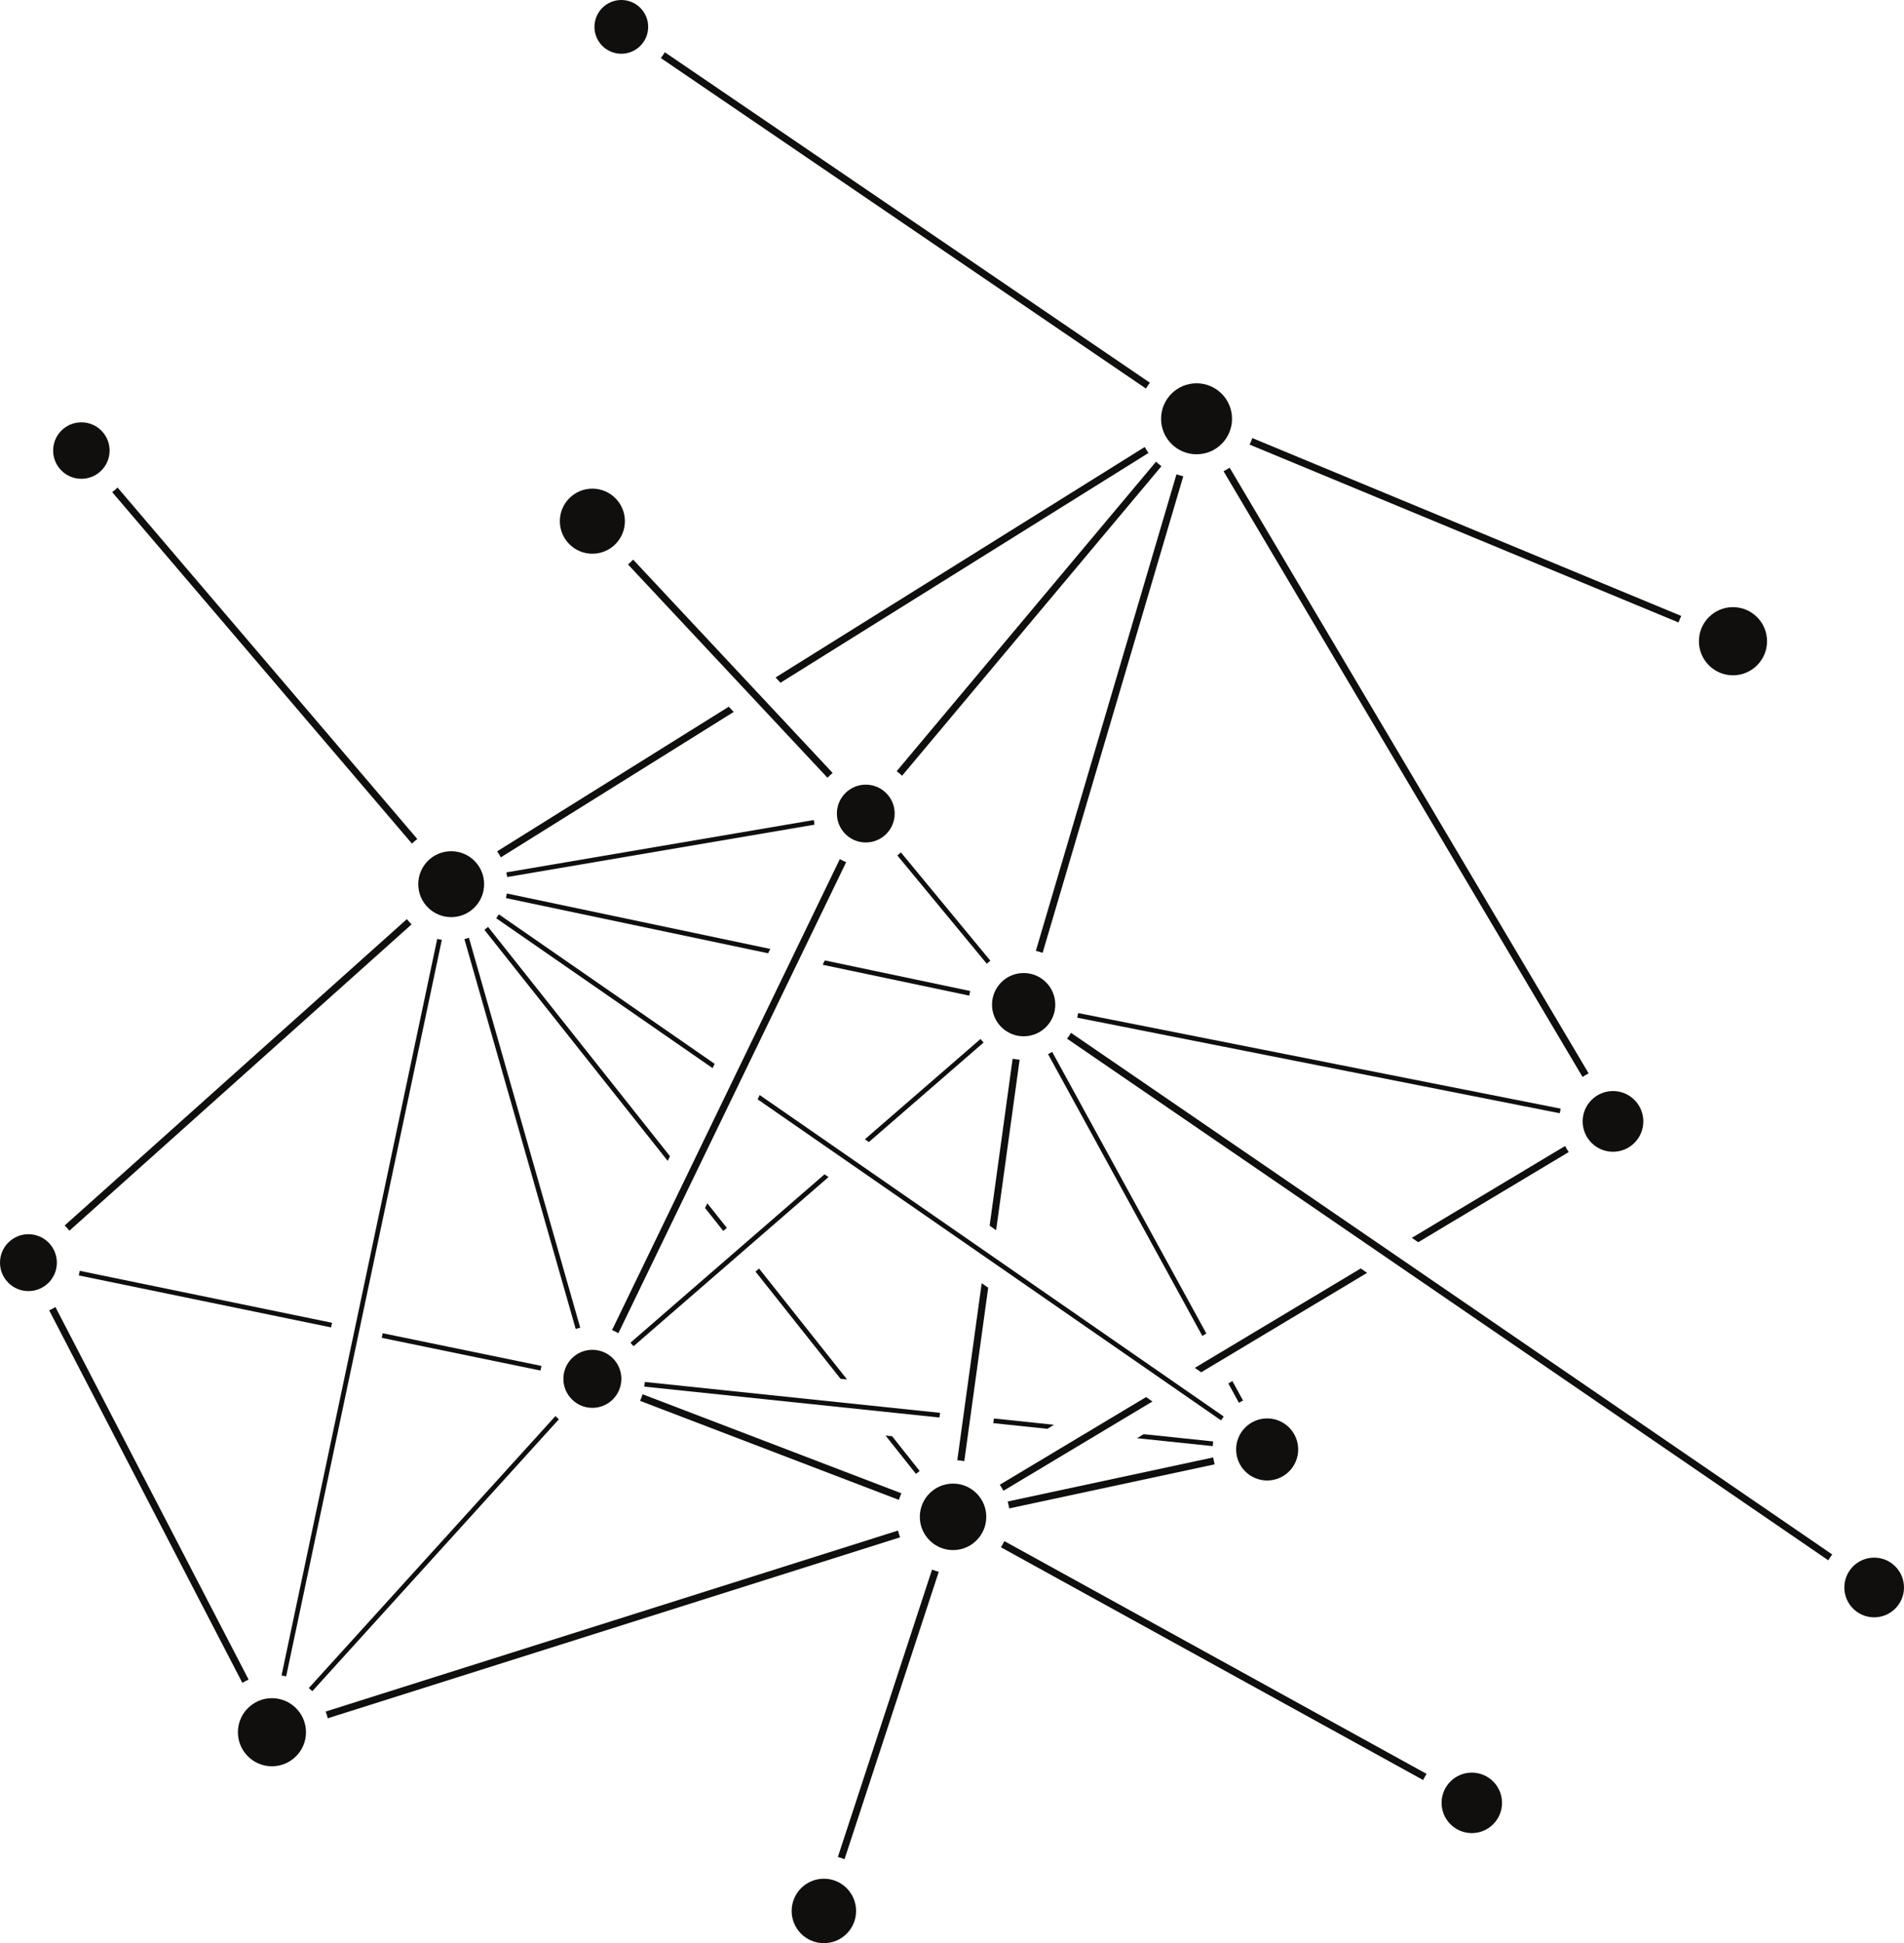 <?xml version="1.0" encoding="UTF-8"?><svg xmlns="http://www.w3.org/2000/svg" xmlns:xlink="http://www.w3.org/1999/xlink" height="660.0" preserveAspectRatio="xMidYMid meet" version="1.0" viewBox="176.5 170.0 647.0 660.0" width="647.0" zoomAndPan="magnify"><g fill="#100f0d" id="change1_1"><path d="M 377.797 358.074 C 383.898 358.074 388.848 353.125 388.848 347.02 C 388.848 340.918 383.898 335.969 377.797 335.969 C 371.691 335.969 366.742 340.918 366.742 347.02 C 366.742 353.125 371.691 358.074 377.797 358.074" fill="inherit"/><path d="M 470.703 436.504 C 465.277 436.504 460.883 440.898 460.883 446.324 C 460.883 451.746 465.277 456.145 470.703 456.145 C 476.125 456.145 480.52 451.746 480.52 446.324 C 480.52 440.898 476.125 436.504 470.703 436.504" fill="inherit"/><path d="M 607.094 672.848 C 612.914 672.848 617.637 668.129 617.637 662.309 C 617.637 656.484 612.914 651.766 607.094 651.766 C 601.27 651.766 596.551 656.484 596.551 662.309 C 596.551 668.129 601.27 672.848 607.094 672.848" fill="inherit"/><path d="M 524.348 500.488 C 518.41 500.488 513.602 505.301 513.602 511.234 C 513.602 517.172 518.41 521.98 524.348 521.98 C 530.281 521.98 535.094 517.172 535.094 511.234 C 535.094 505.301 530.281 500.488 524.348 500.488" fill="inherit"/><path d="M 204.148 332.625 C 209.449 332.625 213.742 328.332 213.742 323.035 C 213.742 317.734 209.449 313.441 204.148 313.441 C 198.852 313.441 194.559 317.734 194.559 323.035 C 194.559 328.332 198.852 332.625 204.148 332.625" fill="inherit"/><path d="M 268.906 746.785 C 262.52 746.785 257.344 751.965 257.344 758.352 C 257.344 764.738 262.52 769.918 268.906 769.918 C 275.297 769.918 280.477 764.738 280.477 758.352 C 280.477 751.965 275.297 746.785 268.906 746.785" fill="inherit"/><path d="M 387.633 188.254 C 392.672 188.254 396.758 184.168 396.758 179.129 C 396.758 174.086 392.672 170 387.633 170 C 382.59 170 378.504 174.086 378.504 179.129 C 378.504 184.168 382.59 188.254 387.633 188.254" fill="inherit"/><path d="M 186.16 589.199 C 180.824 589.199 176.5 593.523 176.5 598.863 C 176.5 604.199 180.824 608.523 186.16 608.523 C 191.496 608.523 195.824 604.199 195.824 598.863 C 195.824 593.523 191.496 589.199 186.16 589.199" fill="inherit"/><path d="M 260.984 740.473 L 195.336 613.941 C 194.656 614.359 193.945 614.727 193.207 615.047 L 258.855 741.578 C 259.539 741.168 260.25 740.801 260.984 740.473" fill="inherit"/><path d="M 377.797 648.176 C 383.238 648.176 387.648 643.762 387.648 638.32 C 387.648 632.879 383.238 628.465 377.797 628.465 C 372.352 628.465 367.941 632.879 367.941 638.32 C 367.941 643.762 372.352 648.176 377.797 648.176" fill="inherit"/><path d="M 365.23 650.98 L 281.441 743.348 C 281.852 743.688 282.246 744.047 282.625 744.422 L 366.414 652.059 C 366.004 651.719 365.605 651.355 365.23 650.98" fill="inherit"/><path d="M 314.758 482.18 L 198.48 586.23 C 199.055 586.789 199.586 587.387 200.082 588.016 L 316.355 483.969 C 315.789 483.406 315.254 482.809 314.758 482.18" fill="inherit"/><path d="M 326.637 489.23 C 326.105 489.141 325.586 489.035 325.07 488.902 L 272.168 739.066 C 272.699 739.156 273.223 739.262 273.734 739.395 L 326.637 489.23" fill="inherit"/><path d="M 373.668 620.957 L 335.852 488.523 C 335.348 488.688 334.836 488.836 334.312 488.961 L 372.133 621.395 C 372.637 621.227 373.148 621.078 373.668 620.957" fill="inherit"/><path d="M 329.82 481.504 C 336 481.504 341.012 476.492 341.012 470.312 C 341.012 464.129 336 459.117 329.82 459.117 C 323.637 459.117 318.629 464.129 318.629 470.312 C 318.629 476.492 323.637 481.504 329.82 481.504" fill="inherit"/><path d="M 482.812 677.203 L 394.859 643.562 C 394.621 644.332 394.332 645.078 393.996 645.801 L 481.949 679.441 C 482.191 678.676 482.484 677.93 482.812 677.203" fill="inherit"/><path d="M 481.645 689.855 L 287.16 751.324 C 287.445 752.066 287.691 752.828 287.887 753.609 L 482.371 692.145 C 482.082 691.398 481.84 690.637 481.645 689.855" fill="inherit"/><path d="M 500.359 673.906 C 494.121 673.906 489.066 678.965 489.066 685.199 C 489.066 691.434 494.121 696.488 500.359 696.488 C 506.594 696.488 511.648 691.434 511.648 685.199 C 511.648 678.965 506.594 673.906 500.359 673.906" fill="inherit"/><path d="M 519.43 682.336 L 589.262 667.359 C 589.047 666.598 588.871 665.812 588.758 665.016 L 518.926 679.988 C 519.141 680.754 519.312 681.535 519.43 682.336" fill="inherit"/><path d="M 706.828 546.551 L 542.871 514.09 C 542.789 514.617 542.68 515.141 542.555 515.656 L 706.516 548.117 C 706.598 547.586 706.703 547.066 706.828 546.551" fill="inherit"/><path d="M 532.637 528.035 L 585.062 623.75 L 586.434 622.93 L 534.039 527.27 C 533.586 527.547 533.117 527.801 532.637 528.035" fill="inherit"/><path d="M 595.273 639.066 L 593.902 639.891 L 597.496 646.453 C 597.949 646.176 598.422 645.922 598.898 645.688 L 595.273 639.066" fill="inherit"/><path d="M 724.613 561.195 C 730.309 561.195 734.922 556.578 734.922 550.887 C 734.922 545.191 730.309 540.574 724.613 540.574 C 718.918 540.574 714.305 545.191 714.305 550.887 C 714.305 556.578 718.918 561.195 724.613 561.195" fill="inherit"/><path d="M 583.105 324.297 C 589.762 324.297 595.16 318.898 595.16 312.242 C 595.16 305.582 589.762 300.188 583.105 300.188 C 576.445 300.188 571.051 305.582 571.051 312.242 C 571.051 318.898 576.445 324.297 583.105 324.297" fill="inherit"/><path d="M 716.332 534.57 L 594.34 328.84 C 593.68 329.285 592.988 329.691 592.277 330.059 L 714.27 535.793 C 714.926 535.344 715.617 534.934 716.332 534.57" fill="inherit"/><path d="M 576.285 331.094 L 528.492 492.965 C 529.277 493.141 530.047 493.363 530.793 493.637 L 578.59 331.77 C 577.805 331.59 577.035 331.367 576.285 331.094" fill="inherit"/><path d="M 461.883 461.793 L 384.473 621.77 C 385.219 622.07 385.938 622.422 386.629 622.816 L 464.039 462.84 C 463.297 462.539 462.574 462.188 461.883 461.793" fill="inherit"/><path d="M 481.418 460.543 L 511.809 497.32 C 512.203 496.965 512.617 496.625 513.039 496.301 L 482.648 459.523 C 482.254 459.883 481.844 460.223 481.418 460.543" fill="inherit"/><path d="M 483.031 433.484 L 571.172 328.344 C 570.527 327.863 569.918 327.348 569.34 326.797 L 481.195 431.938 C 481.84 432.414 482.453 432.93 483.031 433.484" fill="inherit"/><path d="M 348.848 467.883 L 453.293 450.098 C 453.18 449.582 453.094 449.055 453.027 448.523 L 348.582 466.305 C 348.695 466.824 348.781 467.352 348.848 467.883" fill="inherit"/><path d="M 461.215 800.719 C 461.992 800.918 462.754 801.176 463.488 801.473 L 495.5 703.863 C 494.719 703.66 493.961 703.406 493.223 703.109 L 461.215 800.719" fill="inherit"/><path d="M 456.461 808.105 C 450.418 808.105 445.516 813.008 445.516 819.055 C 445.516 825.102 450.418 830 456.461 830 C 462.508 830 467.406 825.102 467.406 819.055 C 467.406 813.008 462.508 808.105 456.461 808.105" fill="inherit"/><path d="M 516.629 695.535 L 660.102 774.594 C 660.441 773.867 660.832 773.168 661.262 772.496 L 517.793 693.438 C 517.445 694.16 517.059 694.859 516.629 695.535" fill="inherit"/><path d="M 676.637 772.07 C 670.965 772.07 666.367 776.668 666.367 782.34 C 666.367 788.012 670.965 792.609 676.637 792.609 C 682.309 792.609 686.906 788.012 686.906 782.34 C 686.906 776.668 682.309 772.07 676.637 772.07" fill="inherit"/><path d="M 539.09 522.785 L 797.766 699.957 C 798.176 699.266 798.629 698.605 799.121 697.98 L 540.449 520.812 C 540.035 521.5 539.582 522.156 539.09 522.785" fill="inherit"/><path d="M 813.363 699.051 C 807.766 699.051 803.227 703.59 803.227 709.188 C 803.227 714.785 807.766 719.324 813.363 719.324 C 818.961 719.324 823.5 714.785 823.5 709.188 C 823.5 703.59 818.961 699.051 813.363 699.051" fill="inherit"/><path d="M 747.805 379.207 L 602.051 318.793 C 601.785 319.555 601.48 320.293 601.133 321.012 L 746.887 381.422 C 747.148 380.66 747.453 379.922 747.805 379.207" fill="inherit"/><path d="M 765.387 399.367 C 771.777 399.367 776.961 394.184 776.961 387.793 C 776.961 381.398 771.777 376.215 765.387 376.215 C 758.992 376.215 753.812 381.398 753.812 387.793 C 753.812 394.184 758.992 399.367 765.387 399.367" fill="inherit"/><path d="M 567.246 299.992 L 402.406 187.738 C 402 188.43 401.551 189.094 401.059 189.719 L 565.895 301.973 C 566.305 301.281 566.758 300.621 567.246 299.992" fill="inherit"/><path d="M 565.492 321.816 L 440.051 400.105 L 441.723 401.891 L 566.77 323.848 C 566.309 323.195 565.879 322.52 565.492 321.816" fill="inherit"/><path d="M 425.82 411.812 L 424.152 410.027 L 345.422 459.16 C 345.887 459.812 346.316 460.484 346.699 461.191 L 425.82 411.812" fill="inherit"/><path d="M 389.902 361.719 L 457.691 434.172 C 458.238 433.59 458.82 433.039 459.441 432.531 L 391.648 360.074 C 391.102 360.656 390.52 361.207 389.902 361.719" fill="inherit"/><path d="M 318.309 454.973 L 216.445 335.594 C 215.875 336.152 215.266 336.676 214.621 337.152 L 316.484 456.531 C 317.062 455.977 317.668 455.453 318.309 454.973" fill="inherit"/><path d="M 565.145 657.113 L 562.859 658.484 L 588.594 661.176 C 588.625 660.641 588.68 660.109 588.758 659.586 L 565.145 657.113" fill="inherit"/><path d="M 568.113 646.016 L 565.949 644.516 L 516.246 674.285 C 516.699 674.941 517.109 675.629 517.48 676.344 L 568.113 646.016" fill="inherit"/><path d="M 289.328 619.285 L 203.598 601.637 C 203.516 602.164 203.406 602.688 203.277 603.203 L 288.996 620.852 L 289.328 619.285" fill="inherit"/><path d="M 360.492 633.938 L 306.555 622.836 L 306.223 624.398 L 360.168 635.508 C 360.254 634.977 360.359 634.453 360.492 633.938" fill="inherit"/><path d="M 404.168 562.711 L 342.355 484.82 C 341.953 485.168 341.535 485.5 341.105 485.816 L 403.395 564.309 L 404.168 562.711" fill="inherit"/><path d="M 419.352 531.336 L 346.027 480.562 C 345.742 481.012 345.438 481.453 345.117 481.879 L 418.645 532.789 L 419.352 531.336" fill="inherit"/><path d="M 522.98 529.922 C 522.176 529.863 521.379 529.758 520.605 529.602 L 512.785 586.309 L 514.992 587.836 L 522.98 529.922" fill="inherit"/><path d="M 501.801 665.973 C 502.605 666.031 503.398 666.137 504.176 666.293 L 512.301 607.367 L 510.09 605.836 L 501.801 665.973" fill="inherit"/><path d="M 471.758 557.898 L 510.734 524.098 C 510.367 523.711 510.02 523.309 509.688 522.891 L 470.398 556.957 L 471.758 557.898" fill="inherit"/><path d="M 458.039 569.793 L 456.684 568.855 L 390.734 626.039 C 391.102 626.43 391.449 626.832 391.781 627.25 L 458.039 569.793" fill="inherit"/><path d="M 592.328 651.113 L 434.652 541.93 L 433.945 543.387 L 591.422 652.43 C 591.703 651.977 592.008 651.535 592.328 651.113" fill="inherit"/><path d="M 437.52 493.785 L 438.238 492.305 L 348.742 473.477 C 348.652 474.004 348.547 474.527 348.418 475.039 L 437.52 493.785" fill="inherit"/><path d="M 456.062 497.688 L 505.859 508.164 C 505.949 507.637 506.055 507.109 506.188 506.598 L 456.777 496.203 L 456.062 497.688" fill="inherit"/><path d="M 489.012 669.617 L 479.648 657.816 L 477.422 657.586 L 487.762 670.613 C 488.164 670.266 488.582 669.934 489.012 669.617" fill="inherit"/><path d="M 534.676 653.93 L 514.246 651.789 L 514.027 653.375 L 532.391 655.297 L 534.676 653.93" fill="inherit"/><path d="M 495.945 649.875 L 395.609 639.379 C 395.578 639.914 395.527 640.445 395.449 640.969 L 495.73 651.461 L 495.945 649.875" fill="inherit"/><path d="M 709.566 561.297 C 709.113 560.641 708.699 559.953 708.332 559.238 L 656.25 590.434 L 658.426 591.926 L 709.566 561.297" fill="inherit"/><path d="M 638.891 600.832 L 582.52 634.594 L 584.684 636.094 L 641.066 602.32 L 638.891 600.832" fill="inherit"/><path d="M 422.281 588.102 L 423.488 587.055 L 416.859 578.699 L 416.086 580.297 L 422.281 588.102" fill="inherit"/><path d="M 462.117 638.297 L 464.344 638.531 L 434.434 600.848 L 433.227 601.895 L 462.117 638.297" fill="inherit"/></g></svg>